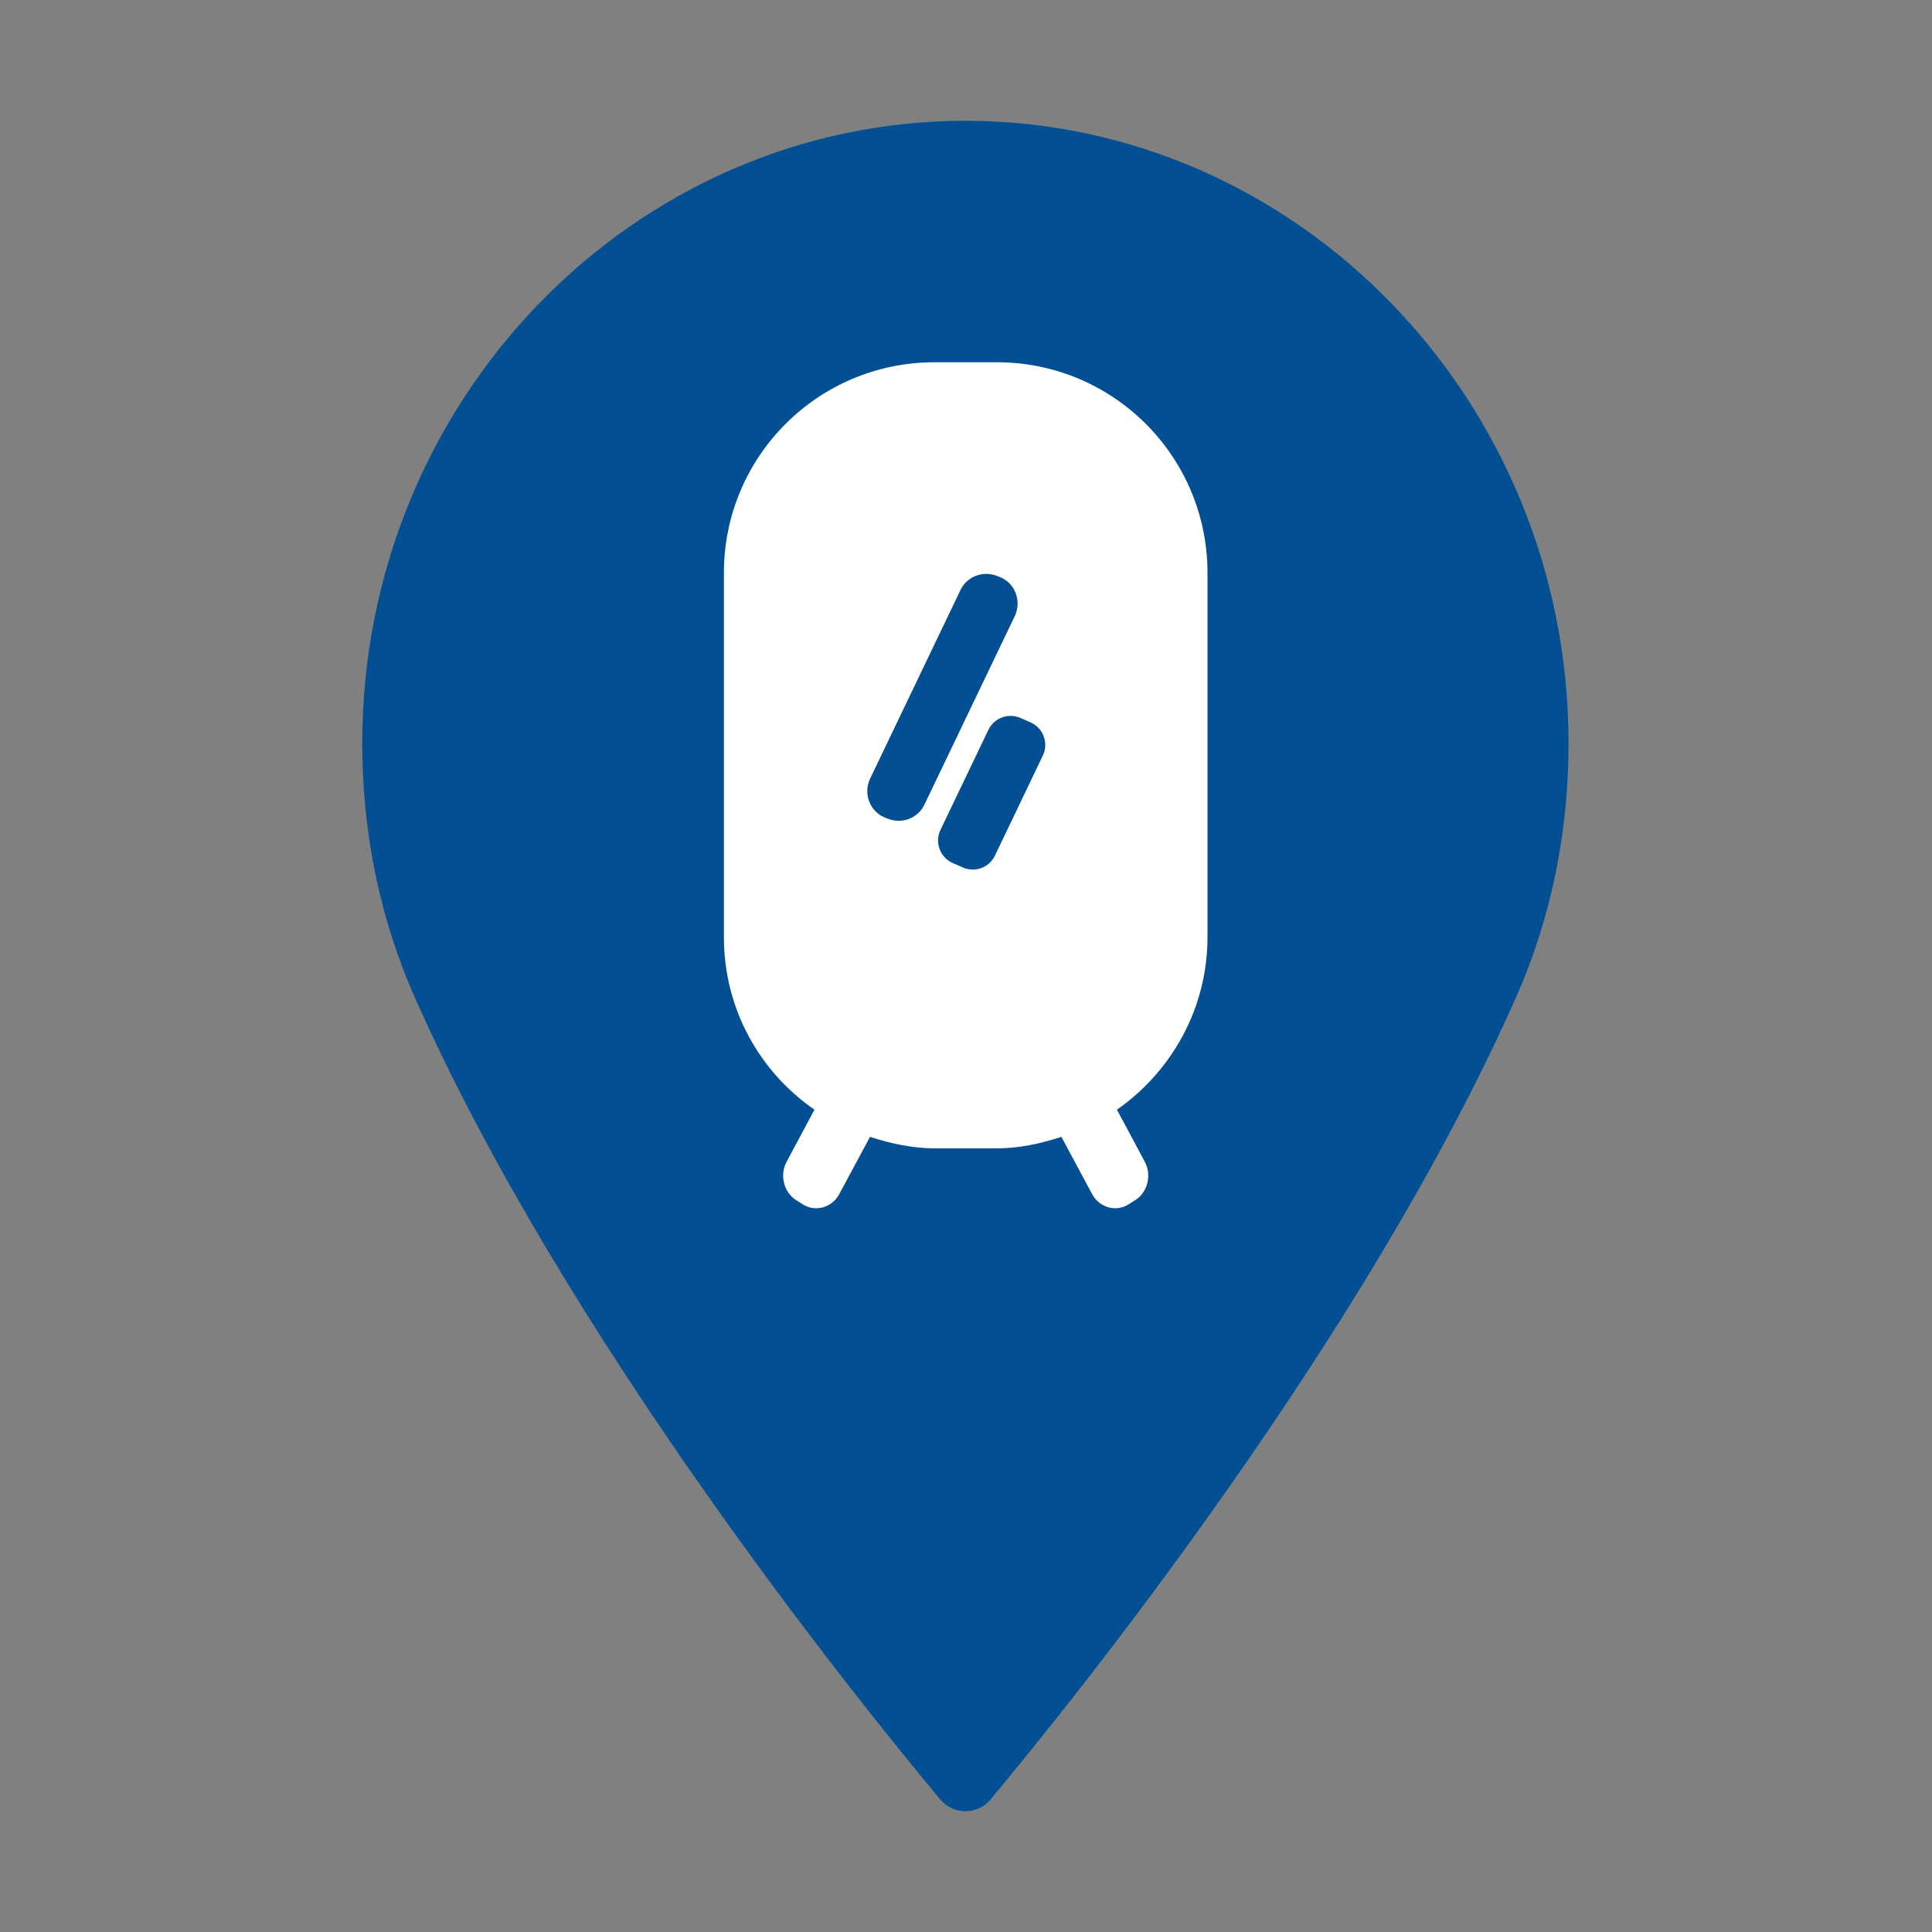 <?xml version="1.0" encoding="UTF-8"?>
<svg xmlns="http://www.w3.org/2000/svg" id="reparaturführer" viewBox="0 0 32 32">
  <rect x="0" y="0" width="32" height="32" fill="#808080" stroke="none"/>
  <defs>
    <style>.cls-1{fill:#025093;}.cls-2{fill:#fff;}</style>
  </defs>
  <path id="poi" class="cls-1" d="M16,2c-5.51,0-10,4.62-10,10.31,0,1.48,.29,2.9,.87,4.21,2.5,5.64,7.29,11.59,8.7,13.28,.11,.13,.26,.2,.42,.2s.32-.07,.42-.2c1.41-1.69,6.2-7.64,8.7-13.28,.58-1.31,.87-2.73,.87-4.21,0-5.68-4.49-10.31-10-10.31Z"></path>
  <path class="cls-2" d="M16.51,6h-1.03c-1.93,0-3.49,1.56-3.49,3.49v6.03c0,1.19,.59,2.23,1.5,2.86l-.46,.86c-.12,.22-.05,.51,.16,.64l.11,.07c.21,.13,.48,.05,.6-.17l.51-.95c.34,.11,.7,.19,1.07,.19h1.03c.38,0,.73-.08,1.07-.19l.51,.95c.12,.22,.39,.3,.6,.17l.11-.07c.21-.13,.28-.42,.16-.64l-.46-.86c.9-.63,1.5-1.67,1.5-2.86v-6.03c0-1.93-1.56-3.49-3.49-3.49Zm-1.2,7.33c-.11,.23-.39,.33-.63,.22l-.05-.02c-.23-.11-.33-.39-.22-.63l1.5-3.13c.11-.23,.39-.33,.63-.22l.05,.02c.23,.11,.33,.39,.22,.63l-1.5,3.13Zm1.96-.81l-.79,1.65c-.1,.21-.35,.29-.55,.19l-.16-.07c-.21-.1-.29-.35-.19-.55l.79-1.65c.1-.21,.35-.29,.55-.19l.16,.07c.21,.1,.29,.35,.19,.55Z"></path>
</svg>
